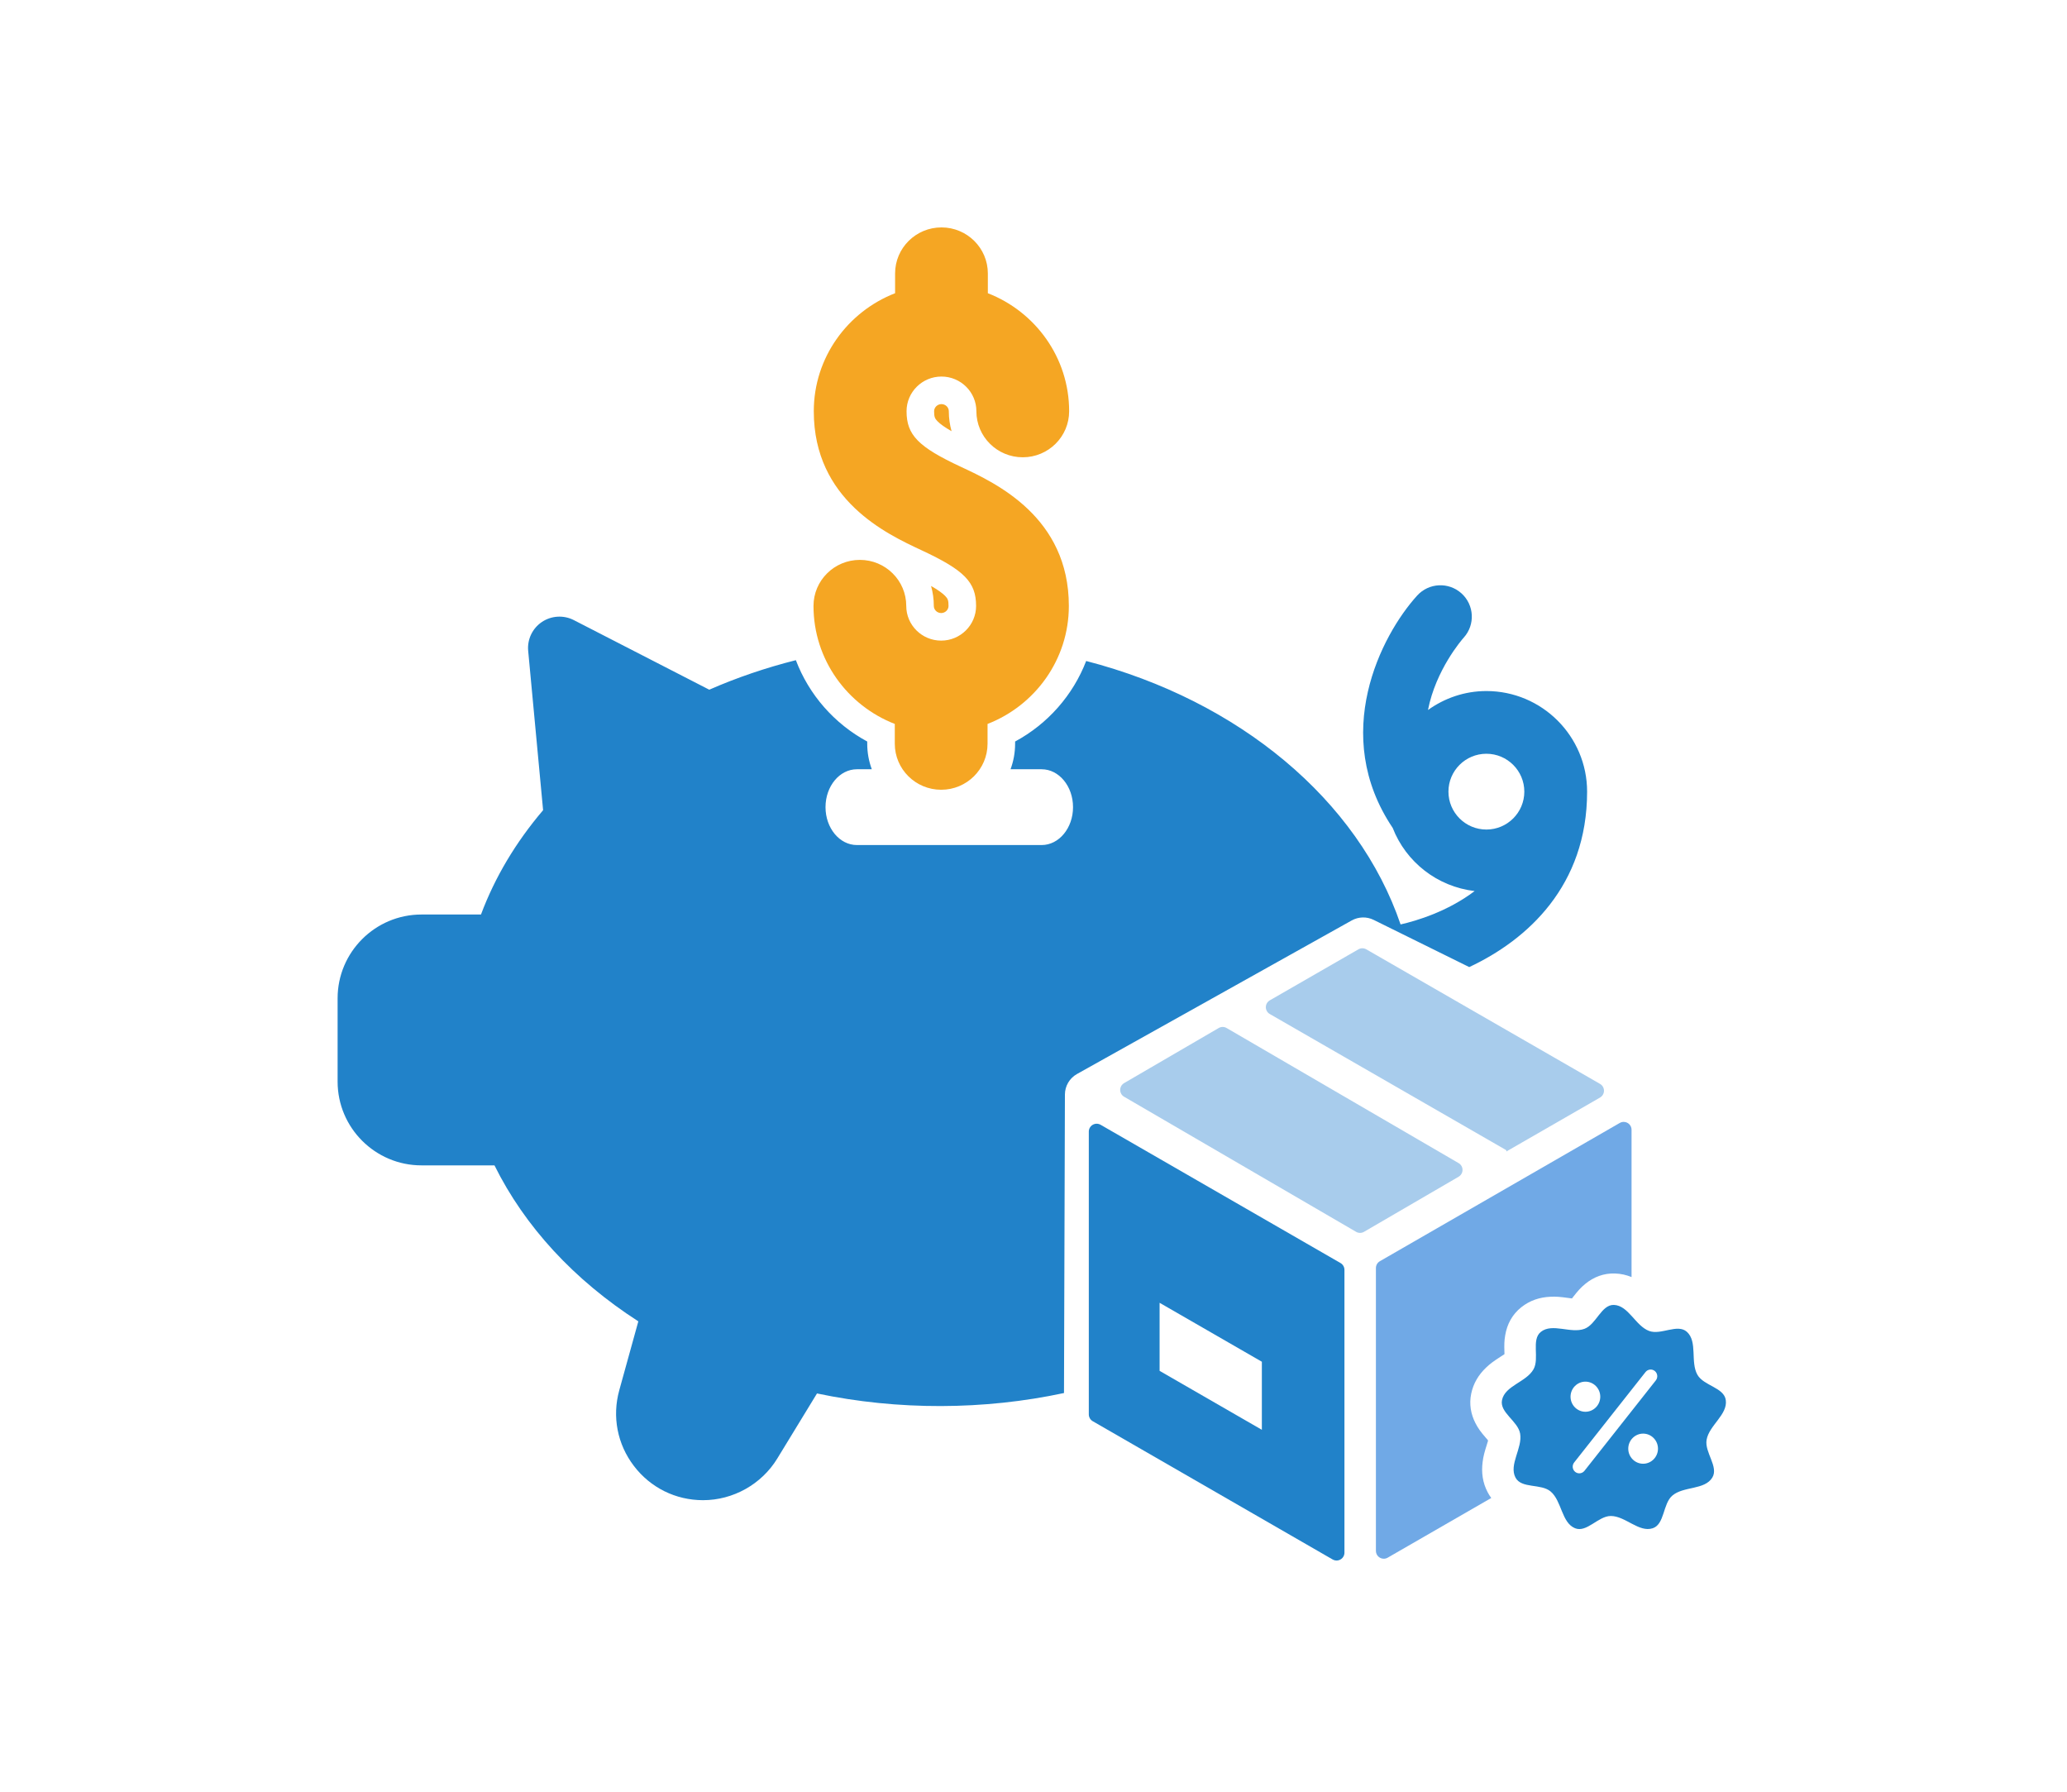 <?xml version="1.0" encoding="UTF-8"?>
<svg width="600px" height="520px" viewBox="0 0 600 520" version="1.1" xmlns="http://www.w3.org/2000/svg" xmlns:xlink="http://www.w3.org/1999/xlink">
    <!-- Generator: Sketch 51.3 (57544) - http://www.bohemiancoding.com/sketch -->
    <title>Artboard Copy 34</title>
    <desc>Created with Sketch.</desc>
    <defs></defs>
    <g id="Artboard-Copy-34" stroke="none" stroke-width="1" fill="none" fill-rule="evenodd">
        <g id="Group-2" transform="translate(98, 66)">
            <g id="Group" transform="translate(0, 103.859)" fill="#2182C9" fill-rule="nonzero">
                <path d="M155.064,53.396 L150.739,53.396 C145.707,53.396 141.627,58.32 141.627,64.394 C141.627,70.468 145.707,75.393 150.739,75.393 L204.362,75.393 C209.394,75.393 213.474,70.468 213.474,64.394 C213.474,58.32 209.394,53.396 204.362,53.396 L195.335,53.396 C196.192,51.088 196.661,48.591 196.662,45.984 L196.662,45.348 C206.169,40.218 213.467,31.886 217.291,21.975 C261.649,33.451 296.25,62.319 308.555,98.433 C313.217,97.377 322.189,94.693 330.055,88.749 C319.166,87.466 310.115,80.297 306.268,70.425 C288.091,43.412 302.836,14.586 313.37,2.985 C316.744,-0.729 322.502,-1.023 326.243,2.36 C329.962,5.729 330.253,11.469 326.889,15.193 C326.31,15.84 318.789,24.522 316.511,36.197 C321.304,32.767 327.131,30.697 333.461,30.697 C349.58,30.697 362.699,43.795 362.699,59.895 C362.699,87.185 345.396,102.889 328.485,110.81 L300.744,97.114 C298.723,96.116 296.34,96.177 294.372,97.276 L214.627,141.84 C212.468,143.047 211.128,145.324 211.12,147.797 L210.852,234.431 C187.649,239.393 162.726,239.511 139.154,234.554 L127.617,253.452 C123.07,260.9 114.814,265.529 106.076,265.529 C98.133,265.529 90.813,261.908 86.004,255.593 C81.189,249.282 79.643,241.277 81.758,233.628 L87.292,213.629 C68.617,201.603 54.341,186.124 45.533,168.358 L24.343,168.358 C10.921,168.358 0,157.456 0,144.048 L0,119.865 C0,106.461 10.917,95.555 24.343,95.555 L41.616,95.555 C45.651,84.77 51.693,74.62 59.648,65.275 L55.319,19.047 C55.006,15.738 56.53,12.522 59.287,10.659 C62.054,8.802 65.61,8.594 68.559,10.107 L107.881,30.307 C115.923,26.788 124.347,23.922 133.019,21.739 C136.817,31.753 144.155,40.176 153.736,45.346 L153.736,45.979 C153.736,48.587 154.205,51.086 155.064,53.396 Z M322.448,59.895 C322.448,65.961 327.387,70.894 333.461,70.894 C339.535,70.894 344.474,65.961 344.474,59.895 C344.474,53.83 339.535,48.897 333.461,48.897 C327.387,48.897 322.448,53.83 322.448,59.895 Z" id="Combined-Shape"></path>
            </g>
            <path d="M175.199,119.921 C169.611,119.921 165.064,115.407 165.064,109.858 C165.064,102.474 159.037,96.491 151.602,96.491 C144.167,96.491 138.139,102.474 138.139,109.858 C138.139,125.43 147.945,138.741 161.736,144.105 L161.736,149.837 C161.736,157.22 167.76,163.205 175.197,163.207 C182.634,163.207 188.66,157.223 188.662,149.841 L188.662,144.107 C202.453,138.742 212.261,125.432 212.261,109.858 C212.261,84.081 191.121,74.233 180.961,69.5 C168.549,63.718 165.151,60.246 165.151,53.346 C165.151,47.798 169.697,43.284 175.285,43.284 C180.873,43.284 185.42,47.798 185.42,53.346 C185.42,60.731 191.448,66.714 198.883,66.714 C206.318,66.714 212.346,60.731 212.346,53.346 C212.346,37.774 202.539,24.464 188.748,19.099 L188.748,13.369 C188.748,5.985 182.722,0 175.287,0 C167.85,0 161.824,5.983 161.823,13.366 L161.823,19.099 C148.031,24.464 138.223,37.774 138.223,53.348 C138.223,79.124 159.363,88.973 169.523,93.707 C181.936,99.489 185.334,102.961 185.334,109.86 C185.334,115.405 180.787,119.921 175.199,119.921 Z M177.42,53.346 C177.42,52.229 176.468,51.284 175.285,51.284 C174.103,51.284 173.151,52.229 173.151,53.346 C173.151,54.939 173.34,55.451 174.118,56.246 C174.929,57.075 176.244,58.019 178.22,59.146 C177.699,57.303 177.42,55.357 177.42,53.346 Z M173.064,109.858 C173.064,110.976 174.017,111.921 175.199,111.921 C176.381,111.921 177.334,110.975 177.334,109.86 C177.334,108.268 177.144,107.755 176.366,106.96 C175.555,106.132 174.241,105.187 172.265,104.06 C172.786,105.904 173.064,107.848 173.064,109.858 Z" id="Path" fill="#F5A623" fill-rule="nonzero"></path>
            <g id="noun_product_1589699_000000" transform="translate(218.054, 208.859)">
                <path d="M107.351,62.708 L40.003,23.495 C39.293,23.081 38.416,23.081 37.706,23.495 L10.238,39.488 C9.148,40.123 8.779,41.52 9.414,42.609 C9.612,42.951 9.896,43.235 10.238,43.434 L77.586,82.646 C78.296,83.06 79.174,83.06 79.884,82.646 L107.351,66.654 C108.441,66.019 108.81,64.622 108.176,63.532 C107.977,63.191 107.693,62.907 107.351,62.708 Z" id="Shape" fill="#A8CCEC"></path>
                <path d="M1.143,137.609 C0.436,137.201 -2.30990328e-15,136.447 2.66453526e-15,135.631 L-2.66453526e-15,53.552 C-2.71352474e-15,53.152 0.105,52.759 0.305,52.412 C0.934,51.32 2.33,50.945 3.422,51.574 L73.064,91.704 C73.771,92.111 74.207,92.865 74.207,93.681 L74.207,175.761 C74.207,176.161 74.102,176.554 73.902,176.901 C73.273,177.993 71.877,178.368 70.785,177.739 L1.143,137.609 Z M50.232,120.349 L20.55,103.243 L20.55,122.994 L50.232,140.099 L50.232,120.349 Z" id="Shape" fill="#2182C9"></path>
                <path d="M148.402,39.716 L80.543,0.655 C79.838,0.25 78.971,0.25 78.266,0.655 L52.527,15.471 C51.435,16.1 51.059,17.496 51.688,18.588 C51.889,18.937 52.178,19.227 52.527,19.428 L121.041,58.867 C121.21,58.964 121.268,59.179 121.171,59.347 C121.171,59.347 121.17,59.348 121.17,59.348 L148.402,43.673 C149.494,43.044 149.87,41.648 149.241,40.556 C149.04,40.207 148.751,39.917 148.402,39.716 Z" id="Shape" fill="#A8CCEC"></path>
                <path d="M157.547,95.781 C156.055,95.159 154.453,94.793 152.728,94.735 C149.428,94.625 146.551,95.772 144.154,97.721 C142.828,98.799 141.962,99.782 140.66,101.452 C140.5,101.658 140.5,101.658 140.251,101.978 C140.115,101.961 139.964,101.942 139.799,101.92 C139.664,101.902 139.56,101.888 139.3,101.852 C136.828,101.514 135.693,101.407 133.965,101.488 C130.902,101.631 128.044,102.541 125.538,104.535 C122.87,106.656 121.422,109.479 120.878,112.621 C120.591,114.282 120.574,115.367 120.647,117.714 C120.653,117.916 120.653,117.916 120.66,118.151 C120.453,118.289 120.199,118.453 119.883,118.656 C119.738,118.749 119.738,118.749 119.585,118.847 C117.625,120.103 116.577,120.85 115.323,122.045 C113.168,124.098 111.633,126.579 111.002,129.615 C110.375,132.639 110.887,135.516 112.2,138.109 C112.975,139.641 113.839,140.799 115.122,142.276 C115.288,142.468 115.257,142.433 115.718,142.956 C115.79,143.037 115.856,143.112 115.885,143.294 C115.812,143.541 115.738,143.777 115.589,144.252 C114.828,146.667 114.536,147.744 114.315,149.452 C113.925,152.479 114.301,155.429 115.784,158.239 C116.096,158.83 116.443,159.38 116.822,159.891 L86.762,177.213 C86.416,177.412 86.023,177.518 85.623,177.518 C84.362,177.518 83.34,176.496 83.34,175.235 L83.34,93.155 C83.34,92.339 83.776,91.585 84.483,91.177 L154.124,51.048 C154.471,50.848 154.864,50.743 155.264,50.743 C156.525,50.743 157.547,51.765 157.547,53.026 L157.547,95.781 Z" id="Combined-Shape" fill="#70A9E6"></path>
                <path d="M180.983,153.979 C178.752,157.614 172.635,156.435 169.398,159.187 C166.6,161.564 167.175,167.518 163.702,168.67 C159.687,170 155.749,165.115 151.523,165.115 C147.87,165.115 144.532,170.048 141.142,168.67 C137.223,167.075 137.306,160.766 134.069,158.015 C131.273,155.636 125.585,157.242 123.862,153.979 C121.87,150.203 125.937,145.426 125.203,141.21 C124.57,137.567 119.194,135.093 119.944,131.472 C120.815,127.283 126.962,126.271 129.074,122.562 C130.9,119.357 128.351,113.963 131.225,111.679 C134.548,109.035 139.899,112.263 143.87,110.798 C147.301,109.533 148.773,103.739 152.424,103.861 C156.646,104.002 158.697,109.959 162.667,111.423 C166.099,112.689 170.901,109.208 173.621,111.679 C176.767,114.535 174.558,120.434 176.672,124.142 C178.498,127.347 184.385,127.808 184.9,131.472 C185.498,135.709 180.063,138.79 179.33,143.006 C178.694,146.651 182.911,150.838 180.983,153.979 Z M164.293,123.038 C163.467,122.37 162.263,122.507 161.602,123.341 L140.885,149.585 C140.224,150.422 140.358,151.644 141.183,152.312 C141.535,152.598 141.958,152.736 142.379,152.736 C142.939,152.736 143.496,152.487 143.875,152.008 L164.592,125.762 C165.251,124.927 165.117,123.707 164.293,123.038 Z M144.15,134.868 C146.526,134.868 148.465,132.904 148.465,130.498 C148.465,128.091 146.526,126.127 144.15,126.127 C141.775,126.127 139.836,128.091 139.836,130.498 C139.836,132.906 141.775,134.868 144.15,134.868 Z M160.904,141.209 C158.527,141.209 156.59,143.174 156.59,145.58 C156.59,147.987 158.527,149.951 160.904,149.951 C163.28,149.951 165.218,147.987 165.218,145.58 C165.218,143.174 163.281,141.209 160.904,141.209 Z" id="Combined-Shape" fill="#2182C9" fill-rule="nonzero"></path>
            </g>
        </g>
    </g>
</svg>